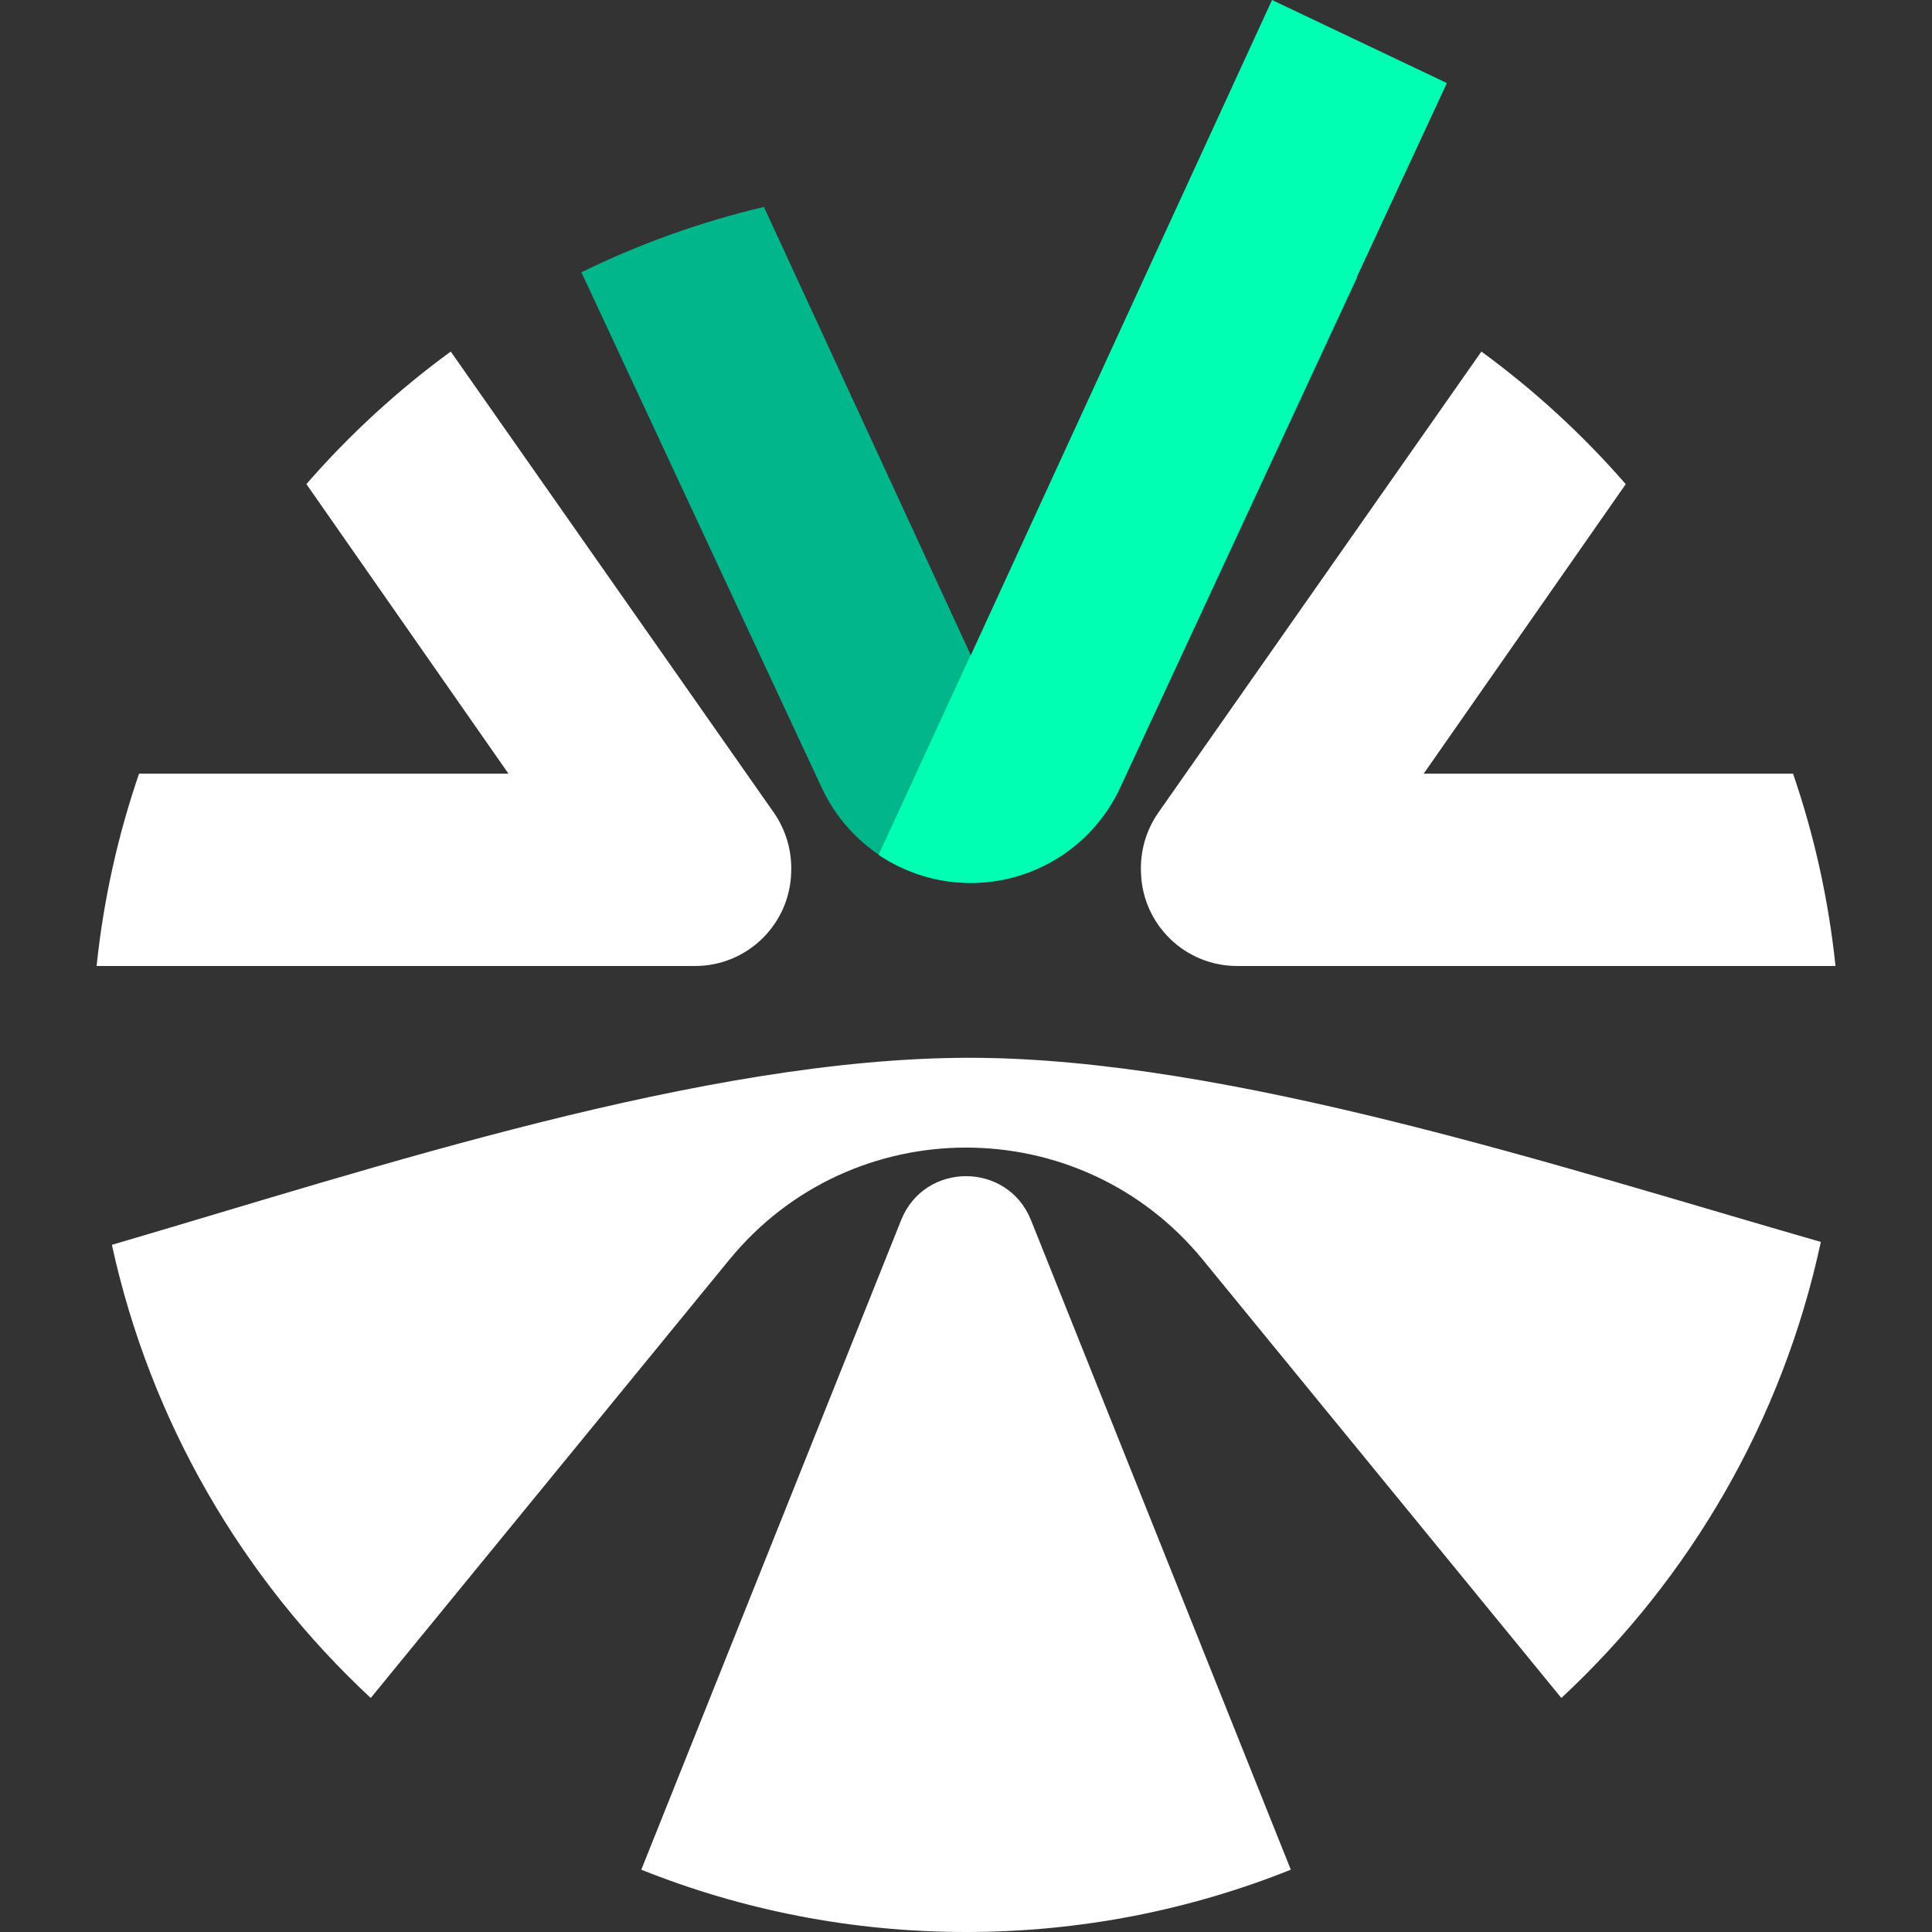 <svg width="100" height="100" viewBox="0 0 100 100" fill="none" xmlns="http://www.w3.org/2000/svg">
<rect x="0" y="0" width="100" height="100" fill="#333333" stroke="none"/>
<path fill-rule="evenodd" clip-rule="evenodd" d="M50.182 54.751C36.428 54.751 19.301 60.479 5.791 64.432C7.789 73.596 12.563 81.723 19.189 87.887L37.745 65.207C44.082 57.463 55.923 57.463 62.26 65.207L80.816 87.887C87.478 81.69 92.268 73.508 94.246 64.282C80.821 60.424 63.577 54.751 50.182 54.751Z" fill="white"/>
<path fill-rule="evenodd" clip-rule="evenodd" d="M33.193 96.775L46.642 63.154C47.855 60.12 52.15 60.12 53.364 63.154L66.812 96.775C61.615 98.855 55.942 100 50.002 100C44.062 100 38.39 98.855 33.193 96.775Z" fill="white"/>
<path fill-rule="evenodd" clip-rule="evenodd" d="M84.148 25.059C81.924 22.503 79.417 20.2 76.677 18.197L59.968 42.043C59.301 42.994 59.007 44.098 59.058 45.181C59.141 47.856 61.337 50 64.033 50H95.005C94.645 46.552 93.898 43.219 92.808 40.045H73.69L84.148 25.059Z" fill="white"/>
<path fill-rule="evenodd" clip-rule="evenodd" d="M15.859 25.057C18.083 22.502 20.59 20.198 23.33 18.196L40.041 42.043C40.707 42.994 41.001 44.099 40.95 45.181C40.867 47.856 38.671 50 35.975 50H5C5.36 46.552 6.107 43.219 7.197 40.045H26.318L15.859 25.057Z" fill="white"/>
<path d="M39.541 10.711L50.26 33.937L60.862 10.86C64.152 11.677 67.299 12.854 70.26 14.347L57.985 40.78C56.585 43.782 53.573 45.701 50.26 45.701C46.948 45.701 43.935 43.782 42.536 40.78L30.093 14.093C33.073 12.633 36.237 11.491 39.541 10.711Z" fill="#01B68B"/>
<path d="M50.855 45.679C53.921 45.457 56.65 43.595 57.963 40.78L74.889 4.299L65.84 0L50.238 33.937L50.231 33.922L45.477 44.248C46.857 45.177 48.507 45.701 50.238 45.701C50.445 45.701 50.651 45.694 50.855 45.679Z" fill="#00FFB3"/>
</svg>
